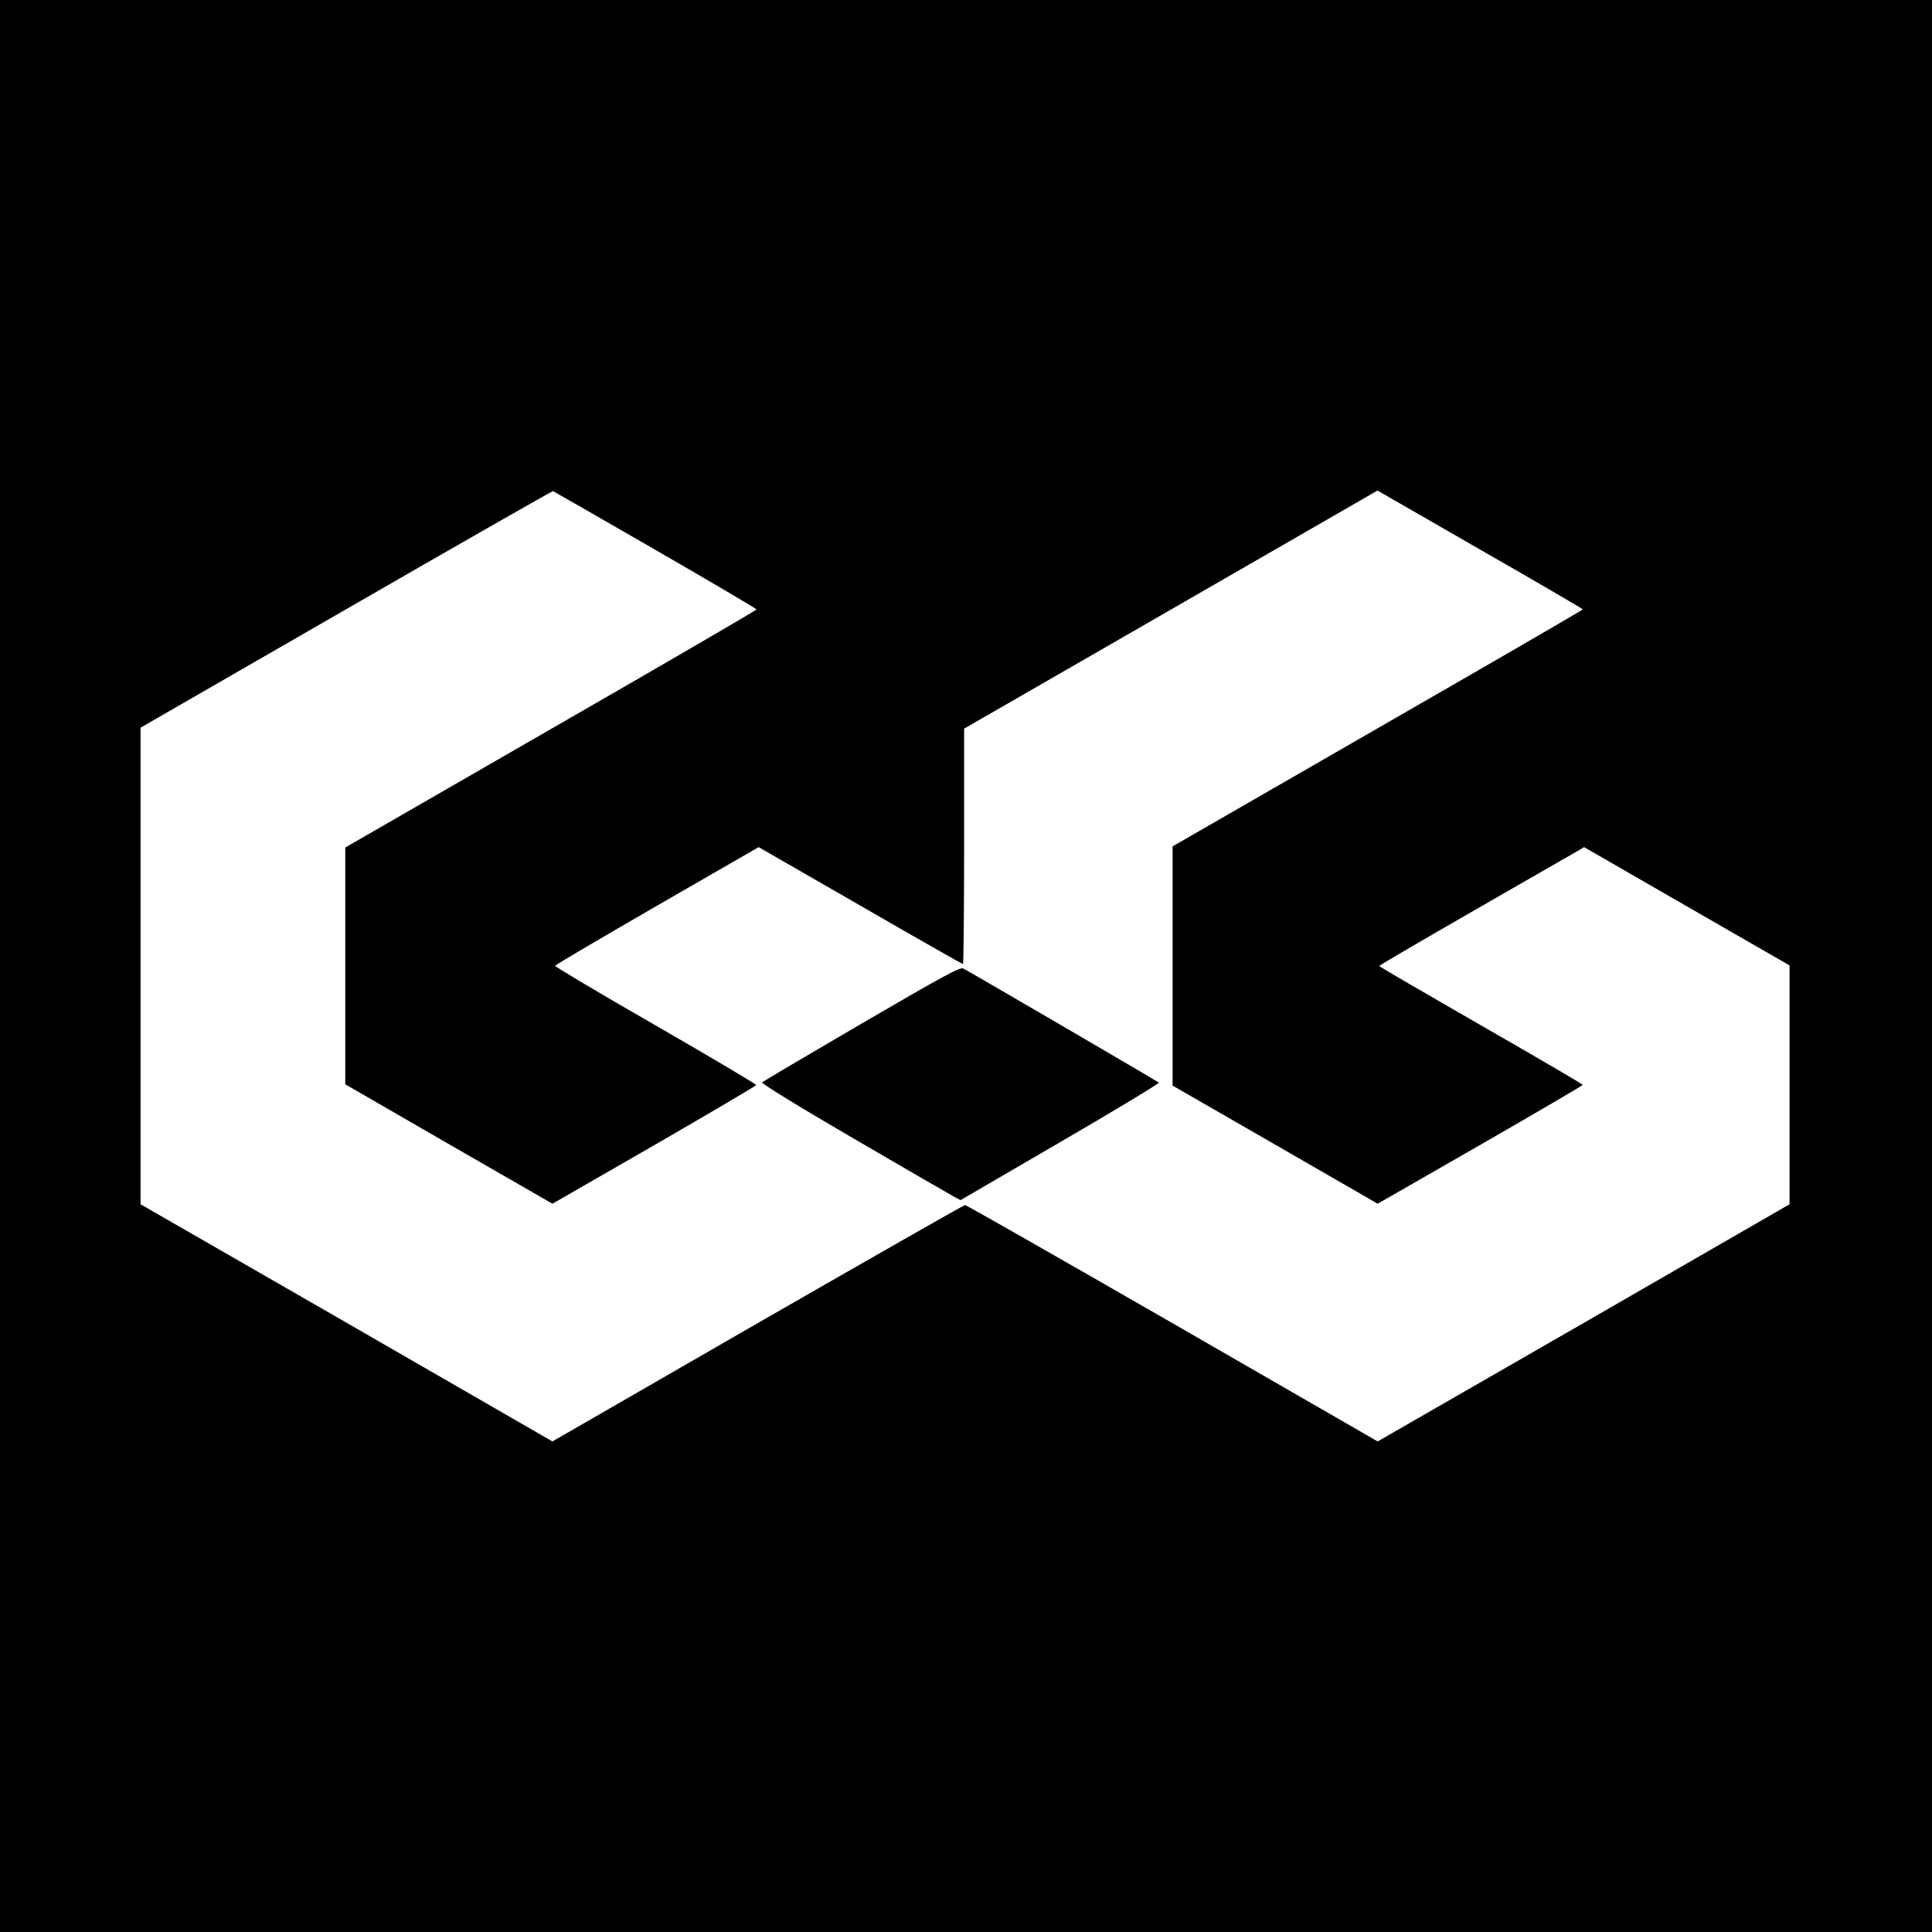 <?xml version="1.0" standalone="no"?>
<!DOCTYPE svg PUBLIC "-//W3C//DTD SVG 20010904//EN"
 "http://www.w3.org/TR/2001/REC-SVG-20010904/DTD/svg10.dtd">
<svg version="1.0" xmlns="http://www.w3.org/2000/svg"
 width="1024pt" height="1024pt" viewBox="0 0 1024 1024"
 preserveAspectRatio="xMidYMid meet">
<g transform="translate(0,1024) scale(0.1,-0.1)"
fill="#000000" stroke="none">
<path d="M0 5120 l0 -5120 5120 0 5120 0 0 5120 0 5120 -5120 0 -5120 0 0
-5120z m3473 2206 c295 -170 537 -313 537 -316 0 -4 -490 -289 -1090 -634
l-1090 -628 0 -628 0 -627 549 -317 549 -316 539 310 c296 171 539 314 541
319 1 4 -238 146 -533 316 -295 169 -534 312 -533 316 2 5 245 148 541 319
l538 310 539 -310 c296 -171 541 -310 544 -310 3 0 6 281 6 624 l0 624 1096
631 1095 631 544 -313 c299 -171 544 -314 544 -317 0 -3 -489 -286 -1087 -630
l-1087 -626 0 -634 0 -634 544 -313 543 -313 544 312 c299 172 543 315 543
318 0 3 -242 145 -539 315 -297 171 -540 312 -540 315 0 3 231 138 513 300
281 162 526 302 543 312 l30 18 545 -314 544 -313 0 -633 0 -633 -1091 -629
-1092 -628 -1088 627 c-598 344 -1093 626 -1099 626 -6 0 -500 -282 -1099
-626 l-1088 -627 -1091 629 -1092 628 0 1263 0 1263 1090 628 c600 346 1093
627 1096 626 3 -1 247 -141 542 -311z"/>
<path d="M4567 4815 c-286 -167 -523 -307 -528 -312 -5 -5 191 -126 488 -299
273 -159 511 -297 530 -307 l34 -18 529 308 c291 169 526 311 522 315 -7 7
-1000 586 -1037 605 -17 8 -102 -38 -538 -292z"/>
</g>
</svg>
